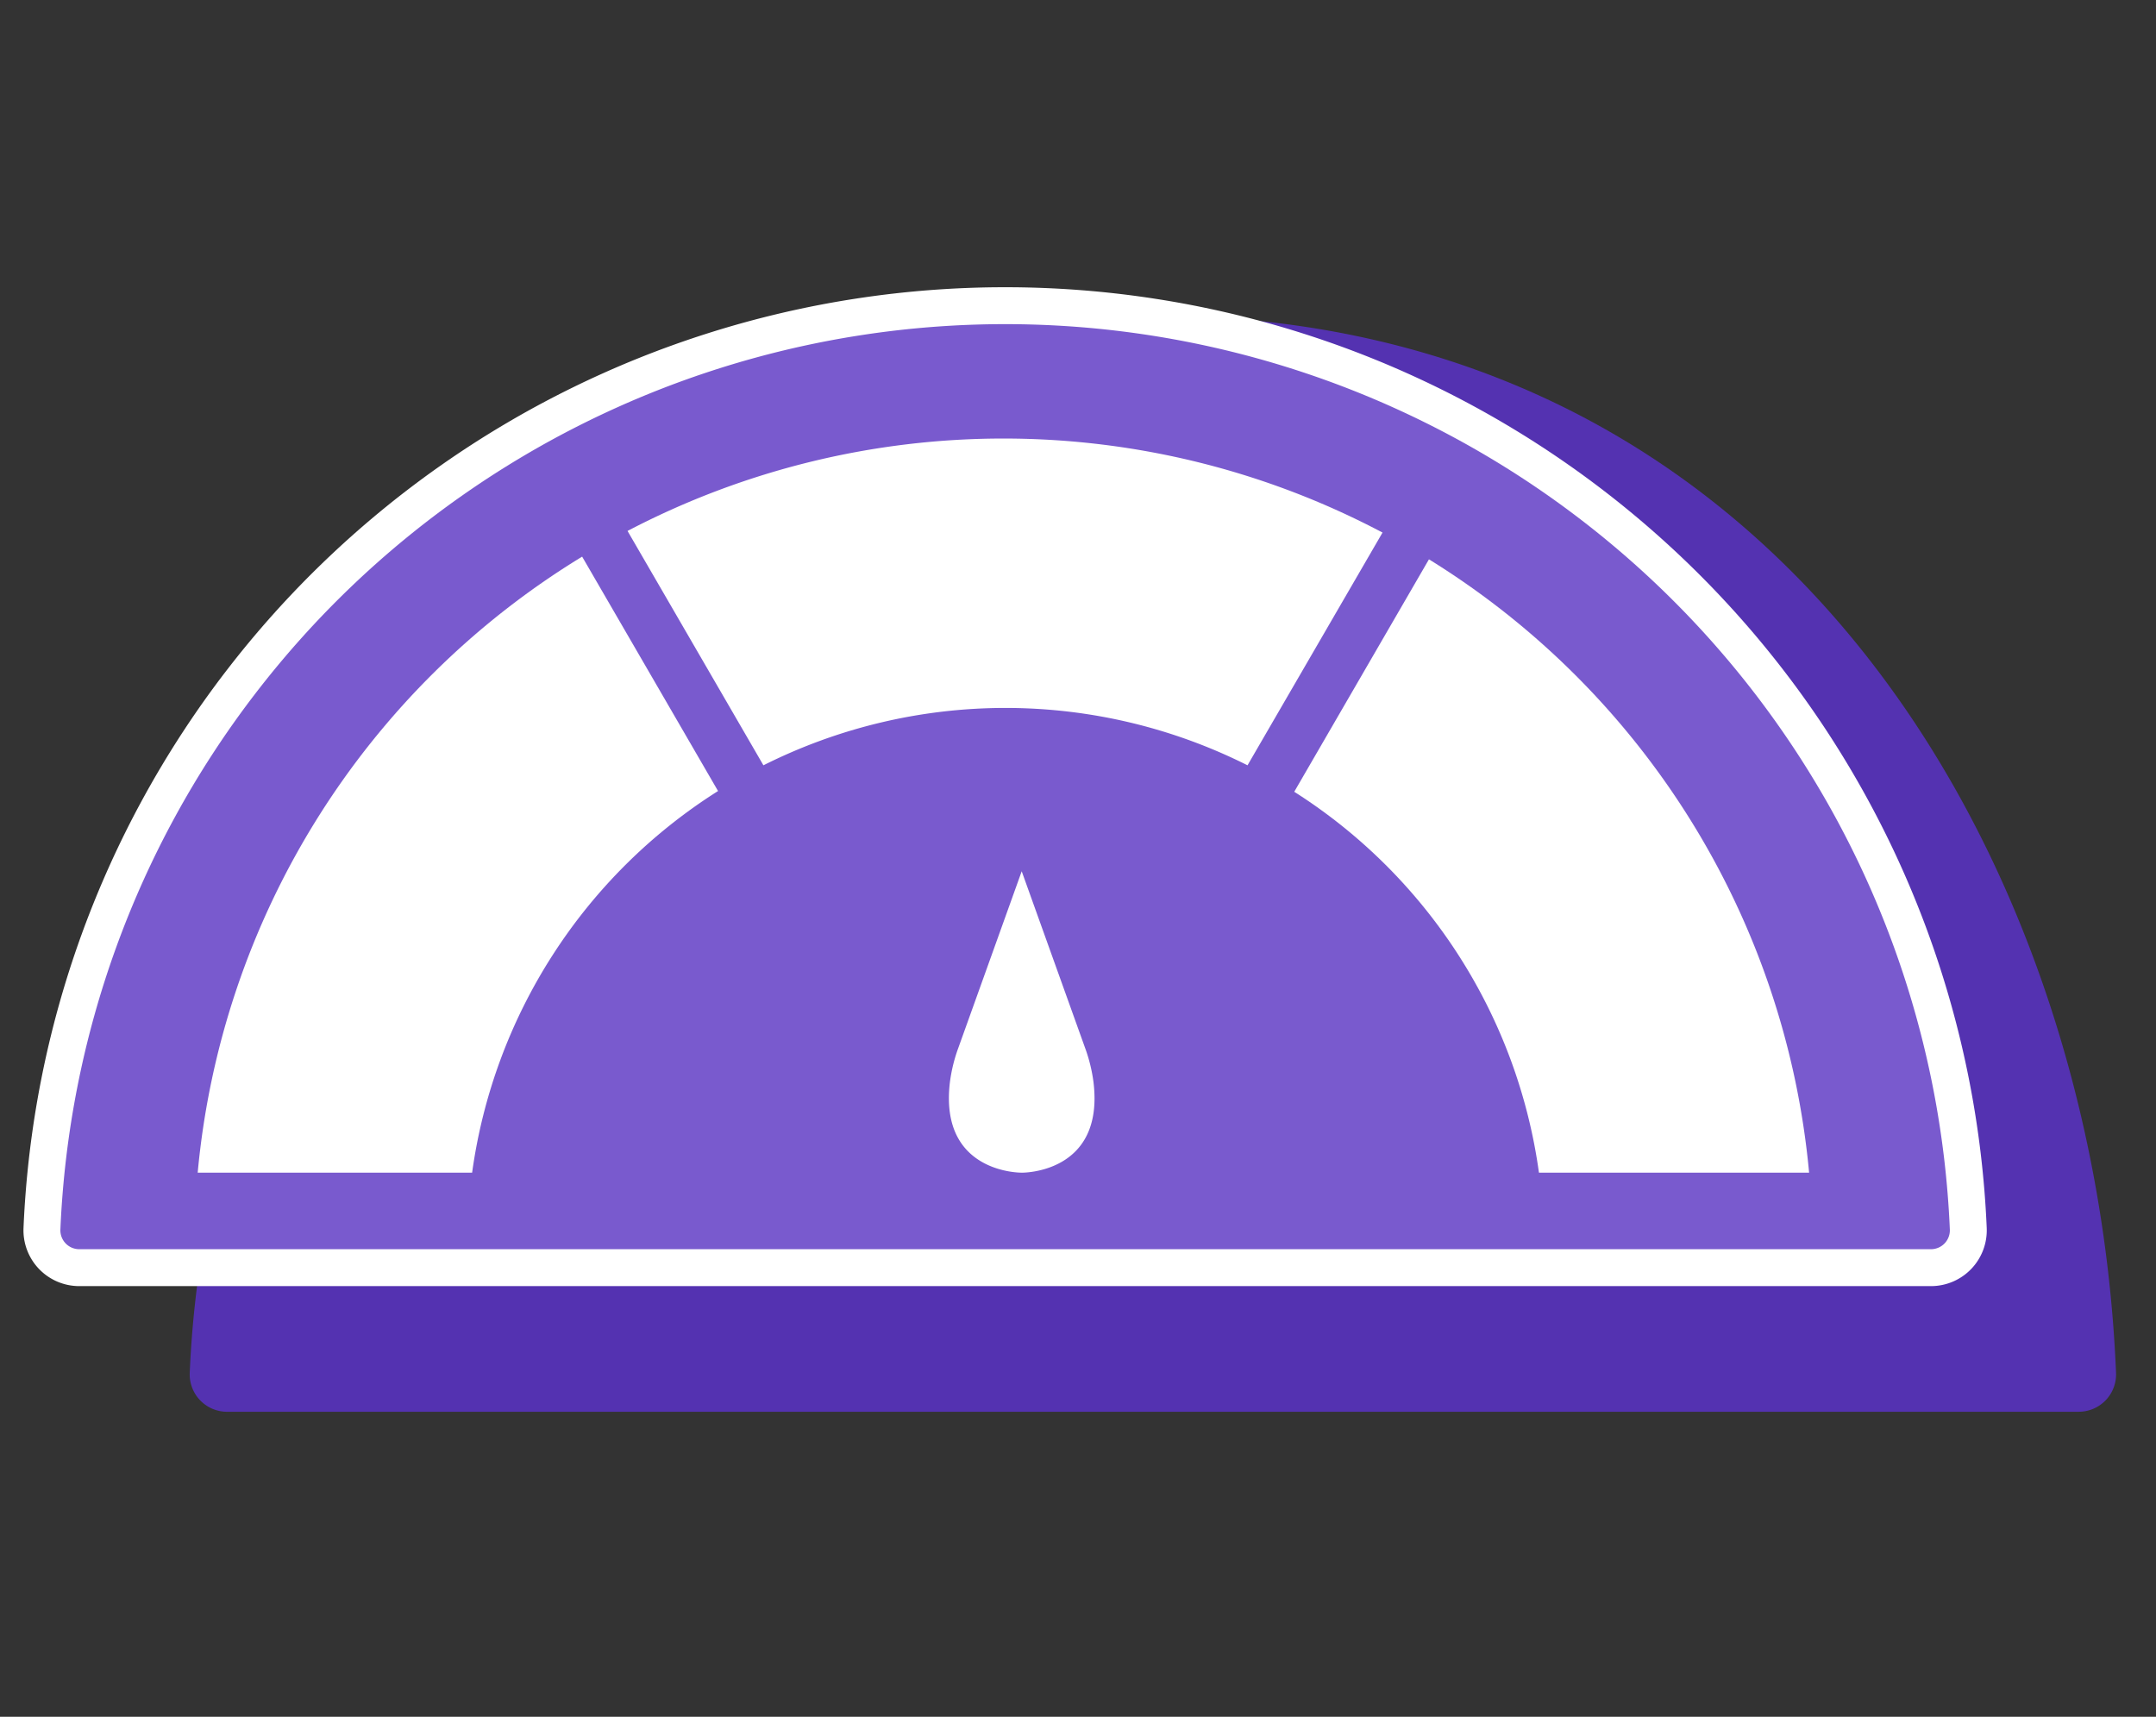 <svg xmlns="http://www.w3.org/2000/svg" width="108" height="86" viewBox="0 0 108 86">
  <rect x="0" y="0" width="108" height="86" fill="#333333" stroke="none"/>
  <g id="Group_49718" data-name="Group 49718" transform="translate(-1877 -658)">
    <rect id="Rectangle_17057" data-name="Rectangle 17057" width="108" height="86" transform="translate(1877 658)" fill="#ff00ce" opacity="0"/>
    <g id="Group_49680" data-name="Group 49680" transform="translate(1879.1 673.311)">
      <path id="Path_35551" data-name="Path 35551" d="M105.553,56.51H12.782a1.871,1.871,0,0,1-1.861-1.958C11.994,28.835,33.178,1.6,59.167,1.6c31.607,0,47.173,27.234,48.247,52.951a1.871,1.871,0,0,1-1.861,1.958Z" transform="translate(-3.516 -1.1)" fill="#5432b1"/>
      <path id="Path_35552" data-name="Path 35552" d="M95.559,49.115H2.787A1.871,1.871,0,0,1,.926,47.156a48.291,48.291,0,0,1,96.494,0A1.871,1.871,0,0,1,95.559,49.115Z" transform="translate(-0.924 -0.924)" fill="#795ace" stroke="#fff" stroke-miterlimit="10" stroke-width="1.849"/>
      <g id="Group_49679" data-name="Group 49679" transform="translate(7.803 6.657)">
        <path id="Path_35553" data-name="Path 35553" d="M78.348,14.623,71.586,26.281a27.016,27.016,0,0,0-24.25,0l-6.807-11.74a40.62,40.62,0,0,1,37.819.081Z" transform="translate(-18.997 -9.912)" fill="#fff"/>
        <path id="Path_35554" data-name="Path 35554" d="M37.524,29.642A26.981,26.981,0,0,0,25.206,48.759H11.459A40.511,40.511,0,0,1,30.717,17.9l6.807,11.74Z" transform="translate(-11.459 -11.984)" fill="#fff"/>
        <path id="Path_35555" data-name="Path 35555" d="M111.41,48.806H97.877a26.973,26.973,0,0,0-12.258-19.08l6.748-11.644A40.5,40.5,0,0,1,111.41,48.806Z" transform="translate(-30.69 -12.031)" fill="#fff"/>
      </g>
      <path id="Path_35556" data-name="Path 35556" d="M65.916,54.276s-4.154.062-3.6-4.535a7.952,7.952,0,0,1,.424-1.723l3.172-8.84,3.172,8.841a7.953,7.953,0,0,1,.424,1.723c.558,4.6-3.6,4.535-3.6,4.535Z" transform="translate(-16.832 -10.844)" fill="#fff"/>
    </g>
  </g>
</svg>
